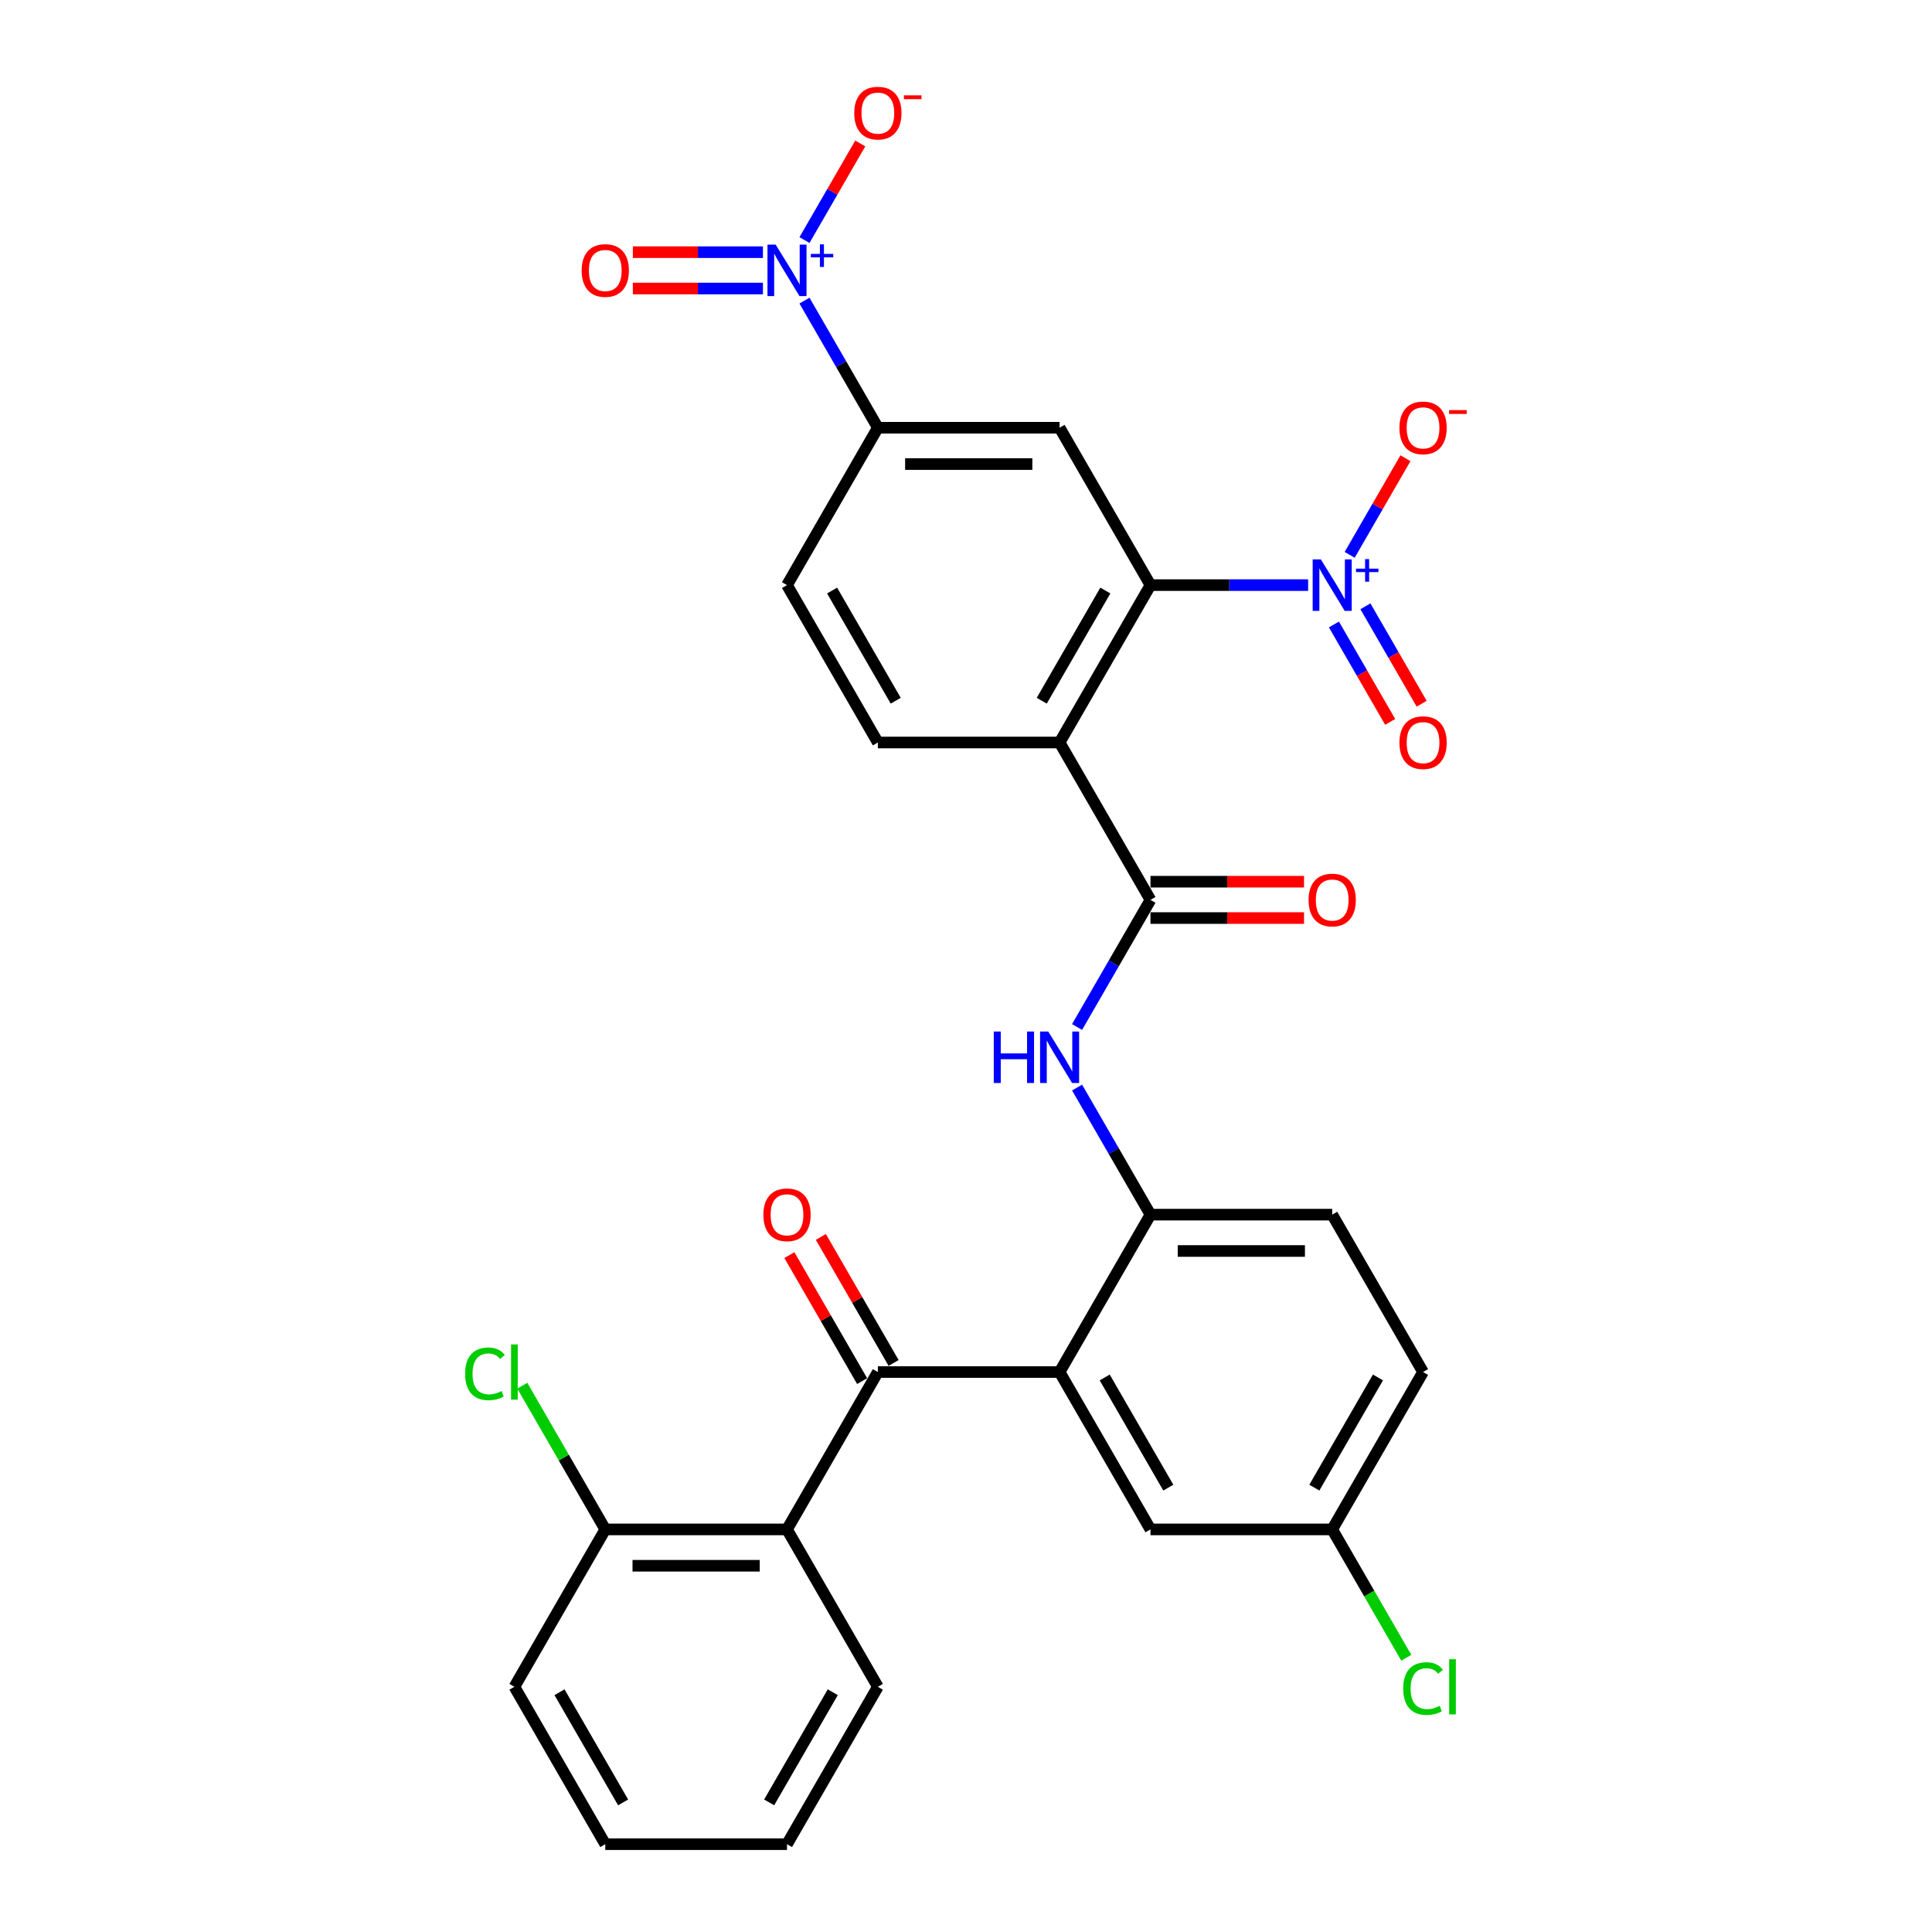 <?xml version='1.0' encoding='iso-8859-1'?>
<svg version='1.1' baseProfile='full'
              xmlns='http://www.w3.org/2000/svg'
                      xmlns:rdkit='http://www.rdkit.org/xml'
                      xmlns:xlink='http://www.w3.org/1999/xlink'
                  xml:space='preserve'
width='1000px' height='1000px' viewBox='0 0 1000 1000'>
<!-- END OF HEADER -->
<rect style='opacity:1.0;fill:#FFFFFF;stroke:none' width='1000' height='1000' x='0' y='0'> </rect>
<path class='bond-0' d='M 548.446,384.316 L 595.477,302.854' style='fill:none;fill-rule:evenodd;stroke:#000000;stroke-width:6px;stroke-linecap:butt;stroke-linejoin:miter;stroke-opacity:1' />
<path class='bond-0' d='M 539.208,362.69 L 572.13,305.667' style='fill:none;fill-rule:evenodd;stroke:#000000;stroke-width:6px;stroke-linecap:butt;stroke-linejoin:miter;stroke-opacity:1' />
<path class='bond-4' d='M 548.446,384.316 L 595.477,465.777' style='fill:none;fill-rule:evenodd;stroke:#000000;stroke-width:6px;stroke-linecap:butt;stroke-linejoin:miter;stroke-opacity:1' />
<path class='bond-11' d='M 548.446,384.316 L 454.382,384.316' style='fill:none;fill-rule:evenodd;stroke:#000000;stroke-width:6px;stroke-linecap:butt;stroke-linejoin:miter;stroke-opacity:1' />
<path class='bond-1' d='M 595.477,302.854 L 636.282,302.854' style='fill:none;fill-rule:evenodd;stroke:#000000;stroke-width:6px;stroke-linecap:butt;stroke-linejoin:miter;stroke-opacity:1' />
<path class='bond-1' d='M 636.282,302.854 L 677.087,302.854' style='fill:none;fill-rule:evenodd;stroke:#0000FF;stroke-width:6px;stroke-linecap:butt;stroke-linejoin:miter;stroke-opacity:1' />
<path class='bond-6' d='M 595.477,302.854 L 548.446,221.393' style='fill:none;fill-rule:evenodd;stroke:#000000;stroke-width:6px;stroke-linecap:butt;stroke-linejoin:miter;stroke-opacity:1' />
<path class='bond-12' d='M 698.589,287.183 L 713.024,262.18' style='fill:none;fill-rule:evenodd;stroke:#0000FF;stroke-width:6px;stroke-linecap:butt;stroke-linejoin:miter;stroke-opacity:1' />
<path class='bond-12' d='M 713.024,262.18 L 727.46,237.176' style='fill:none;fill-rule:evenodd;stroke:#FF0000;stroke-width:6px;stroke-linecap:butt;stroke-linejoin:miter;stroke-opacity:1' />
<path class='bond-15' d='M 690.442,323.228 L 704.998,348.439' style='fill:none;fill-rule:evenodd;stroke:#0000FF;stroke-width:6px;stroke-linecap:butt;stroke-linejoin:miter;stroke-opacity:1' />
<path class='bond-15' d='M 704.998,348.439 L 719.553,373.65' style='fill:none;fill-rule:evenodd;stroke:#FF0000;stroke-width:6px;stroke-linecap:butt;stroke-linejoin:miter;stroke-opacity:1' />
<path class='bond-15' d='M 706.735,313.822 L 721.29,339.033' style='fill:none;fill-rule:evenodd;stroke:#0000FF;stroke-width:6px;stroke-linecap:butt;stroke-linejoin:miter;stroke-opacity:1' />
<path class='bond-15' d='M 721.29,339.033 L 735.845,364.243' style='fill:none;fill-rule:evenodd;stroke:#FF0000;stroke-width:6px;stroke-linecap:butt;stroke-linejoin:miter;stroke-opacity:1' />
<path class='bond-2' d='M 416.398,155.602 L 435.39,188.498' style='fill:none;fill-rule:evenodd;stroke:#0000FF;stroke-width:6px;stroke-linecap:butt;stroke-linejoin:miter;stroke-opacity:1' />
<path class='bond-2' d='M 435.39,188.498 L 454.382,221.393' style='fill:none;fill-rule:evenodd;stroke:#000000;stroke-width:6px;stroke-linecap:butt;stroke-linejoin:miter;stroke-opacity:1' />
<path class='bond-13' d='M 416.398,124.261 L 430.834,99.257' style='fill:none;fill-rule:evenodd;stroke:#0000FF;stroke-width:6px;stroke-linecap:butt;stroke-linejoin:miter;stroke-opacity:1' />
<path class='bond-13' d='M 430.834,99.257 L 445.27,74.253' style='fill:none;fill-rule:evenodd;stroke:#FF0000;stroke-width:6px;stroke-linecap:butt;stroke-linejoin:miter;stroke-opacity:1' />
<path class='bond-16' d='M 394.896,130.525 L 361.226,130.525' style='fill:none;fill-rule:evenodd;stroke:#0000FF;stroke-width:6px;stroke-linecap:butt;stroke-linejoin:miter;stroke-opacity:1' />
<path class='bond-16' d='M 361.226,130.525 L 327.555,130.525' style='fill:none;fill-rule:evenodd;stroke:#FF0000;stroke-width:6px;stroke-linecap:butt;stroke-linejoin:miter;stroke-opacity:1' />
<path class='bond-16' d='M 394.896,149.338 L 361.226,149.338' style='fill:none;fill-rule:evenodd;stroke:#0000FF;stroke-width:6px;stroke-linecap:butt;stroke-linejoin:miter;stroke-opacity:1' />
<path class='bond-16' d='M 361.226,149.338 L 327.555,149.338' style='fill:none;fill-rule:evenodd;stroke:#FF0000;stroke-width:6px;stroke-linecap:butt;stroke-linejoin:miter;stroke-opacity:1' />
<path class='bond-3' d='M 548.446,710.161 L 595.477,628.7' style='fill:none;fill-rule:evenodd;stroke:#000000;stroke-width:6px;stroke-linecap:butt;stroke-linejoin:miter;stroke-opacity:1' />
<path class='bond-5' d='M 548.446,710.161 L 454.382,710.161' style='fill:none;fill-rule:evenodd;stroke:#000000;stroke-width:6px;stroke-linecap:butt;stroke-linejoin:miter;stroke-opacity:1' />
<path class='bond-14' d='M 548.446,710.161 L 595.477,791.623' style='fill:none;fill-rule:evenodd;stroke:#000000;stroke-width:6px;stroke-linecap:butt;stroke-linejoin:miter;stroke-opacity:1' />
<path class='bond-14' d='M 571.793,712.974 L 604.715,769.997' style='fill:none;fill-rule:evenodd;stroke:#000000;stroke-width:6px;stroke-linecap:butt;stroke-linejoin:miter;stroke-opacity:1' />
<path class='bond-8' d='M 595.477,465.777 L 576.485,498.672' style='fill:none;fill-rule:evenodd;stroke:#000000;stroke-width:6px;stroke-linecap:butt;stroke-linejoin:miter;stroke-opacity:1' />
<path class='bond-8' d='M 576.485,498.672 L 557.493,531.567' style='fill:none;fill-rule:evenodd;stroke:#0000FF;stroke-width:6px;stroke-linecap:butt;stroke-linejoin:miter;stroke-opacity:1' />
<path class='bond-18' d='M 595.477,475.183 L 635.219,475.183' style='fill:none;fill-rule:evenodd;stroke:#000000;stroke-width:6px;stroke-linecap:butt;stroke-linejoin:miter;stroke-opacity:1' />
<path class='bond-18' d='M 635.219,475.183 L 674.961,475.183' style='fill:none;fill-rule:evenodd;stroke:#FF0000;stroke-width:6px;stroke-linecap:butt;stroke-linejoin:miter;stroke-opacity:1' />
<path class='bond-18' d='M 595.477,456.371 L 635.219,456.371' style='fill:none;fill-rule:evenodd;stroke:#000000;stroke-width:6px;stroke-linecap:butt;stroke-linejoin:miter;stroke-opacity:1' />
<path class='bond-18' d='M 635.219,456.371 L 674.961,456.371' style='fill:none;fill-rule:evenodd;stroke:#FF0000;stroke-width:6px;stroke-linecap:butt;stroke-linejoin:miter;stroke-opacity:1' />
<path class='bond-7' d='M 454.382,710.161 L 407.35,791.623' style='fill:none;fill-rule:evenodd;stroke:#000000;stroke-width:6px;stroke-linecap:butt;stroke-linejoin:miter;stroke-opacity:1' />
<path class='bond-19' d='M 462.528,705.458 L 443.699,672.845' style='fill:none;fill-rule:evenodd;stroke:#000000;stroke-width:6px;stroke-linecap:butt;stroke-linejoin:miter;stroke-opacity:1' />
<path class='bond-19' d='M 443.699,672.845 L 424.87,640.232' style='fill:none;fill-rule:evenodd;stroke:#FF0000;stroke-width:6px;stroke-linecap:butt;stroke-linejoin:miter;stroke-opacity:1' />
<path class='bond-19' d='M 446.236,714.864 L 427.407,682.251' style='fill:none;fill-rule:evenodd;stroke:#000000;stroke-width:6px;stroke-linecap:butt;stroke-linejoin:miter;stroke-opacity:1' />
<path class='bond-19' d='M 427.407,682.251 L 408.578,649.638' style='fill:none;fill-rule:evenodd;stroke:#FF0000;stroke-width:6px;stroke-linecap:butt;stroke-linejoin:miter;stroke-opacity:1' />
<path class='bond-30' d='M 548.446,221.393 L 454.382,221.393' style='fill:none;fill-rule:evenodd;stroke:#000000;stroke-width:6px;stroke-linecap:butt;stroke-linejoin:miter;stroke-opacity:1' />
<path class='bond-30' d='M 534.336,240.206 L 468.492,240.206' style='fill:none;fill-rule:evenodd;stroke:#000000;stroke-width:6px;stroke-linecap:butt;stroke-linejoin:miter;stroke-opacity:1' />
<path class='bond-17' d='M 407.35,791.623 L 313.287,791.623' style='fill:none;fill-rule:evenodd;stroke:#000000;stroke-width:6px;stroke-linecap:butt;stroke-linejoin:miter;stroke-opacity:1' />
<path class='bond-17' d='M 393.241,810.435 L 327.396,810.435' style='fill:none;fill-rule:evenodd;stroke:#000000;stroke-width:6px;stroke-linecap:butt;stroke-linejoin:miter;stroke-opacity:1' />
<path class='bond-26' d='M 407.35,791.623 L 454.382,873.084' style='fill:none;fill-rule:evenodd;stroke:#000000;stroke-width:6px;stroke-linecap:butt;stroke-linejoin:miter;stroke-opacity:1' />
<path class='bond-9' d='M 557.493,562.909 L 576.485,595.805' style='fill:none;fill-rule:evenodd;stroke:#0000FF;stroke-width:6px;stroke-linecap:butt;stroke-linejoin:miter;stroke-opacity:1' />
<path class='bond-9' d='M 576.485,595.805 L 595.477,628.7' style='fill:none;fill-rule:evenodd;stroke:#000000;stroke-width:6px;stroke-linecap:butt;stroke-linejoin:miter;stroke-opacity:1' />
<path class='bond-21' d='M 595.477,628.7 L 689.541,628.7' style='fill:none;fill-rule:evenodd;stroke:#000000;stroke-width:6px;stroke-linecap:butt;stroke-linejoin:miter;stroke-opacity:1' />
<path class='bond-21' d='M 609.587,647.513 L 675.431,647.513' style='fill:none;fill-rule:evenodd;stroke:#000000;stroke-width:6px;stroke-linecap:butt;stroke-linejoin:miter;stroke-opacity:1' />
<path class='bond-10' d='M 454.382,221.393 L 407.35,302.854' style='fill:none;fill-rule:evenodd;stroke:#000000;stroke-width:6px;stroke-linecap:butt;stroke-linejoin:miter;stroke-opacity:1' />
<path class='bond-20' d='M 454.382,384.316 L 407.35,302.854' style='fill:none;fill-rule:evenodd;stroke:#000000;stroke-width:6px;stroke-linecap:butt;stroke-linejoin:miter;stroke-opacity:1' />
<path class='bond-20' d='M 463.62,362.69 L 430.697,305.667' style='fill:none;fill-rule:evenodd;stroke:#000000;stroke-width:6px;stroke-linecap:butt;stroke-linejoin:miter;stroke-opacity:1' />
<path class='bond-31' d='M 595.477,791.623 L 689.541,791.623' style='fill:none;fill-rule:evenodd;stroke:#000000;stroke-width:6px;stroke-linecap:butt;stroke-linejoin:miter;stroke-opacity:1' />
<path class='bond-23' d='M 313.287,791.623 L 291.812,754.427' style='fill:none;fill-rule:evenodd;stroke:#000000;stroke-width:6px;stroke-linecap:butt;stroke-linejoin:miter;stroke-opacity:1' />
<path class='bond-23' d='M 291.812,754.427 L 270.337,717.232' style='fill:none;fill-rule:evenodd;stroke:#00CC00;stroke-width:6px;stroke-linecap:butt;stroke-linejoin:miter;stroke-opacity:1' />
<path class='bond-27' d='M 313.287,791.623 L 266.255,873.084' style='fill:none;fill-rule:evenodd;stroke:#000000;stroke-width:6px;stroke-linecap:butt;stroke-linejoin:miter;stroke-opacity:1' />
<path class='bond-24' d='M 689.541,628.7 L 736.573,710.161' style='fill:none;fill-rule:evenodd;stroke:#000000;stroke-width:6px;stroke-linecap:butt;stroke-linejoin:miter;stroke-opacity:1' />
<path class='bond-22' d='M 689.541,791.623 L 736.573,710.161' style='fill:none;fill-rule:evenodd;stroke:#000000;stroke-width:6px;stroke-linecap:butt;stroke-linejoin:miter;stroke-opacity:1' />
<path class='bond-22' d='M 680.303,769.997 L 713.226,712.974' style='fill:none;fill-rule:evenodd;stroke:#000000;stroke-width:6px;stroke-linecap:butt;stroke-linejoin:miter;stroke-opacity:1' />
<path class='bond-25' d='M 689.541,791.623 L 708.723,824.847' style='fill:none;fill-rule:evenodd;stroke:#000000;stroke-width:6px;stroke-linecap:butt;stroke-linejoin:miter;stroke-opacity:1' />
<path class='bond-25' d='M 708.723,824.847 L 727.905,858.072' style='fill:none;fill-rule:evenodd;stroke:#00CC00;stroke-width:6px;stroke-linecap:butt;stroke-linejoin:miter;stroke-opacity:1' />
<path class='bond-28' d='M 454.382,873.084 L 407.35,954.545' style='fill:none;fill-rule:evenodd;stroke:#000000;stroke-width:6px;stroke-linecap:butt;stroke-linejoin:miter;stroke-opacity:1' />
<path class='bond-28' d='M 431.035,875.897 L 398.113,932.92' style='fill:none;fill-rule:evenodd;stroke:#000000;stroke-width:6px;stroke-linecap:butt;stroke-linejoin:miter;stroke-opacity:1' />
<path class='bond-32' d='M 266.255,873.084 L 313.287,954.545' style='fill:none;fill-rule:evenodd;stroke:#000000;stroke-width:6px;stroke-linecap:butt;stroke-linejoin:miter;stroke-opacity:1' />
<path class='bond-32' d='M 289.602,875.897 L 322.524,932.92' style='fill:none;fill-rule:evenodd;stroke:#000000;stroke-width:6px;stroke-linecap:butt;stroke-linejoin:miter;stroke-opacity:1' />
<path class='bond-29' d='M 407.35,954.545 L 313.287,954.545' style='fill:none;fill-rule:evenodd;stroke:#000000;stroke-width:6px;stroke-linecap:butt;stroke-linejoin:miter;stroke-opacity:1' />
<path  class='atom-2' d='M 683.653 289.535
L 692.382 303.644
Q 693.247 305.037, 694.639 307.557
Q 696.031 310.078, 696.107 310.229
L 696.107 289.535
L 699.643 289.535
L 699.643 316.174
L 695.994 316.174
L 686.625 300.747
Q 685.534 298.941, 684.367 296.872
Q 683.239 294.802, 682.9 294.163
L 682.9 316.174
L 679.439 316.174
L 679.439 289.535
L 683.653 289.535
' fill='#0000FF'/>
<path  class='atom-2' d='M 701.878 294.337
L 706.572 294.337
L 706.572 289.395
L 708.658 289.395
L 708.658 294.337
L 713.475 294.337
L 713.475 296.125
L 708.658 296.125
L 708.658 301.091
L 706.572 301.091
L 706.572 296.125
L 701.878 296.125
L 701.878 294.337
' fill='#0000FF'/>
<path  class='atom-3' d='M 401.462 126.612
L 410.191 140.722
Q 411.056 142.114, 412.449 144.635
Q 413.841 147.156, 413.916 147.306
L 413.916 126.612
L 417.453 126.612
L 417.453 153.251
L 413.803 153.251
L 404.434 137.824
Q 403.343 136.018, 402.177 133.949
Q 401.048 131.88, 400.709 131.24
L 400.709 153.251
L 397.248 153.251
L 397.248 126.612
L 401.462 126.612
' fill='#0000FF'/>
<path  class='atom-3' d='M 419.688 131.414
L 424.381 131.414
L 424.381 126.472
L 426.467 126.472
L 426.467 131.414
L 431.285 131.414
L 431.285 133.202
L 426.467 133.202
L 426.467 138.168
L 424.381 138.168
L 424.381 133.202
L 419.688 133.202
L 419.688 131.414
' fill='#0000FF'/>
<path  class='atom-9' d='M 514.376 533.919
L 517.988 533.919
L 517.988 545.244
L 531.608 545.244
L 531.608 533.919
L 535.22 533.919
L 535.22 560.558
L 531.608 560.558
L 531.608 548.254
L 517.988 548.254
L 517.988 560.558
L 514.376 560.558
L 514.376 533.919
' fill='#0000FF'/>
<path  class='atom-9' d='M 542.557 533.919
L 551.286 548.029
Q 552.152 549.421, 553.544 551.942
Q 554.936 554.463, 555.011 554.613
L 555.011 533.919
L 558.548 533.919
L 558.548 560.558
L 554.898 560.558
L 545.53 545.131
Q 544.439 543.325, 543.272 541.256
Q 542.143 539.187, 541.805 538.547
L 541.805 560.558
L 538.343 560.558
L 538.343 533.919
L 542.557 533.919
' fill='#0000FF'/>
<path  class='atom-13' d='M 724.344 221.468
Q 724.344 215.072, 727.505 211.497
Q 730.666 207.923, 736.573 207.923
Q 742.48 207.923, 745.64 211.497
Q 748.801 215.072, 748.801 221.468
Q 748.801 227.94, 745.603 231.627
Q 742.405 235.277, 736.573 235.277
Q 730.703 235.277, 727.505 231.627
Q 724.344 227.977, 724.344 221.468
M 736.573 232.267
Q 740.636 232.267, 742.819 229.558
Q 745.038 226.811, 745.038 221.468
Q 745.038 216.238, 742.819 213.604
Q 740.636 210.933, 736.573 210.933
Q 732.509 210.933, 730.289 213.567
Q 728.107 216.201, 728.107 221.468
Q 728.107 226.849, 730.289 229.558
Q 732.509 232.267, 736.573 232.267
' fill='#FF0000'/>
<path  class='atom-13' d='M 750.043 212.271
L 759.156 212.271
L 759.156 214.258
L 750.043 214.258
L 750.043 212.271
' fill='#FF0000'/>
<path  class='atom-14' d='M 442.154 58.545
Q 442.154 52.149, 445.314 48.575
Q 448.475 45, 454.382 45
Q 460.289 45, 463.45 48.575
Q 466.61 52.149, 466.61 58.545
Q 466.61 65.017, 463.412 68.704
Q 460.214 72.354, 454.382 72.354
Q 448.513 72.354, 445.314 68.704
Q 442.154 65.055, 442.154 58.545
M 454.382 69.344
Q 458.446 69.344, 460.628 66.635
Q 462.848 63.888, 462.848 58.545
Q 462.848 53.315, 460.628 50.682
Q 458.446 48.01, 454.382 48.01
Q 450.319 48.01, 448.099 50.644
Q 445.916 53.278, 445.916 58.545
Q 445.916 63.926, 448.099 66.635
Q 450.319 69.344, 454.382 69.344
' fill='#FF0000'/>
<path  class='atom-14' d='M 467.852 49.348
L 476.966 49.348
L 476.966 51.335
L 467.852 51.335
L 467.852 49.348
' fill='#FF0000'/>
<path  class='atom-16' d='M 724.344 384.391
Q 724.344 377.995, 727.505 374.42
Q 730.666 370.846, 736.573 370.846
Q 742.48 370.846, 745.64 374.42
Q 748.801 377.995, 748.801 384.391
Q 748.801 390.863, 745.603 394.55
Q 742.405 398.199, 736.573 398.199
Q 730.703 398.199, 727.505 394.55
Q 724.344 390.9, 724.344 384.391
M 736.573 395.189
Q 740.636 395.189, 742.819 392.48
Q 745.038 389.734, 745.038 384.391
Q 745.038 379.161, 742.819 376.527
Q 740.636 373.856, 736.573 373.856
Q 732.509 373.856, 730.289 376.49
Q 728.107 379.123, 728.107 384.391
Q 728.107 389.771, 730.289 392.48
Q 732.509 395.189, 736.573 395.189
' fill='#FF0000'/>
<path  class='atom-17' d='M 301.059 140.007
Q 301.059 133.61, 304.219 130.036
Q 307.38 126.462, 313.287 126.462
Q 319.194 126.462, 322.355 130.036
Q 325.515 133.61, 325.515 140.007
Q 325.515 146.478, 322.317 150.166
Q 319.119 153.815, 313.287 153.815
Q 307.417 153.815, 304.219 150.166
Q 301.059 146.516, 301.059 140.007
M 313.287 150.805
Q 317.35 150.805, 319.533 148.096
Q 321.753 145.35, 321.753 140.007
Q 321.753 134.777, 319.533 132.143
Q 317.35 129.472, 313.287 129.472
Q 309.223 129.472, 307.003 132.105
Q 304.821 134.739, 304.821 140.007
Q 304.821 145.387, 307.003 148.096
Q 309.223 150.805, 313.287 150.805
' fill='#FF0000'/>
<path  class='atom-19' d='M 677.313 465.852
Q 677.313 459.456, 680.473 455.882
Q 683.634 452.307, 689.541 452.307
Q 695.448 452.307, 698.609 455.882
Q 701.769 459.456, 701.769 465.852
Q 701.769 472.324, 698.571 476.011
Q 695.373 479.661, 689.541 479.661
Q 683.671 479.661, 680.473 476.011
Q 677.313 472.362, 677.313 465.852
M 689.541 476.651
Q 693.604 476.651, 695.787 473.942
Q 698.007 471.195, 698.007 465.852
Q 698.007 460.622, 695.787 457.989
Q 693.604 455.317, 689.541 455.317
Q 685.477 455.317, 683.257 457.951
Q 681.075 460.585, 681.075 465.852
Q 681.075 471.233, 683.257 473.942
Q 685.477 476.651, 689.541 476.651
' fill='#FF0000'/>
<path  class='atom-20' d='M 395.122 628.775
Q 395.122 622.379, 398.283 618.804
Q 401.443 615.23, 407.35 615.23
Q 413.258 615.23, 416.418 618.804
Q 419.579 622.379, 419.579 628.775
Q 419.579 635.247, 416.38 638.934
Q 413.182 642.584, 407.35 642.584
Q 401.481 642.584, 398.283 638.934
Q 395.122 635.284, 395.122 628.775
M 407.35 639.574
Q 411.414 639.574, 413.596 636.865
Q 415.816 634.118, 415.816 628.775
Q 415.816 623.545, 413.596 620.911
Q 411.414 618.24, 407.35 618.24
Q 403.287 618.24, 401.067 620.874
Q 398.885 623.508, 398.885 628.775
Q 398.885 634.156, 401.067 636.865
Q 403.287 639.574, 407.35 639.574
' fill='#FF0000'/>
<path  class='atom-24' d='M 240.745 711.083
Q 240.745 704.461, 243.83 700.999
Q 246.953 697.5, 252.86 697.5
Q 258.354 697.5, 261.289 701.376
L 258.805 703.408
Q 256.661 700.586, 252.86 700.586
Q 248.835 700.586, 246.69 703.295
Q 244.583 705.966, 244.583 711.083
Q 244.583 716.351, 246.765 719.06
Q 248.985 721.769, 253.274 721.769
Q 256.209 721.769, 259.633 720
L 260.687 722.822
Q 259.294 723.725, 257.187 724.252
Q 255.08 724.779, 252.748 724.779
Q 246.953 724.779, 243.83 721.242
Q 240.745 717.705, 240.745 711.083
' fill='#00CC00'/>
<path  class='atom-24' d='M 264.524 695.882
L 267.986 695.882
L 267.986 724.44
L 264.524 724.44
L 264.524 695.882
' fill='#00CC00'/>
<path  class='atom-26' d='M 726.301 874.006
Q 726.301 867.384, 729.386 863.922
Q 732.509 860.423, 738.416 860.423
Q 743.91 860.423, 746.844 864.299
L 744.361 866.33
Q 742.217 863.508, 738.416 863.508
Q 734.39 863.508, 732.246 866.217
Q 730.139 868.889, 730.139 874.006
Q 730.139 879.273, 732.321 881.982
Q 734.541 884.691, 738.83 884.691
Q 741.765 884.691, 745.189 882.923
L 746.242 885.745
Q 744.85 886.648, 742.743 887.175
Q 740.636 887.702, 738.303 887.702
Q 732.509 887.702, 729.386 884.165
Q 726.301 880.628, 726.301 874.006
' fill='#00CC00'/>
<path  class='atom-26' d='M 750.08 858.805
L 753.542 858.805
L 753.542 887.363
L 750.08 887.363
L 750.08 858.805
' fill='#00CC00'/>
</svg>
